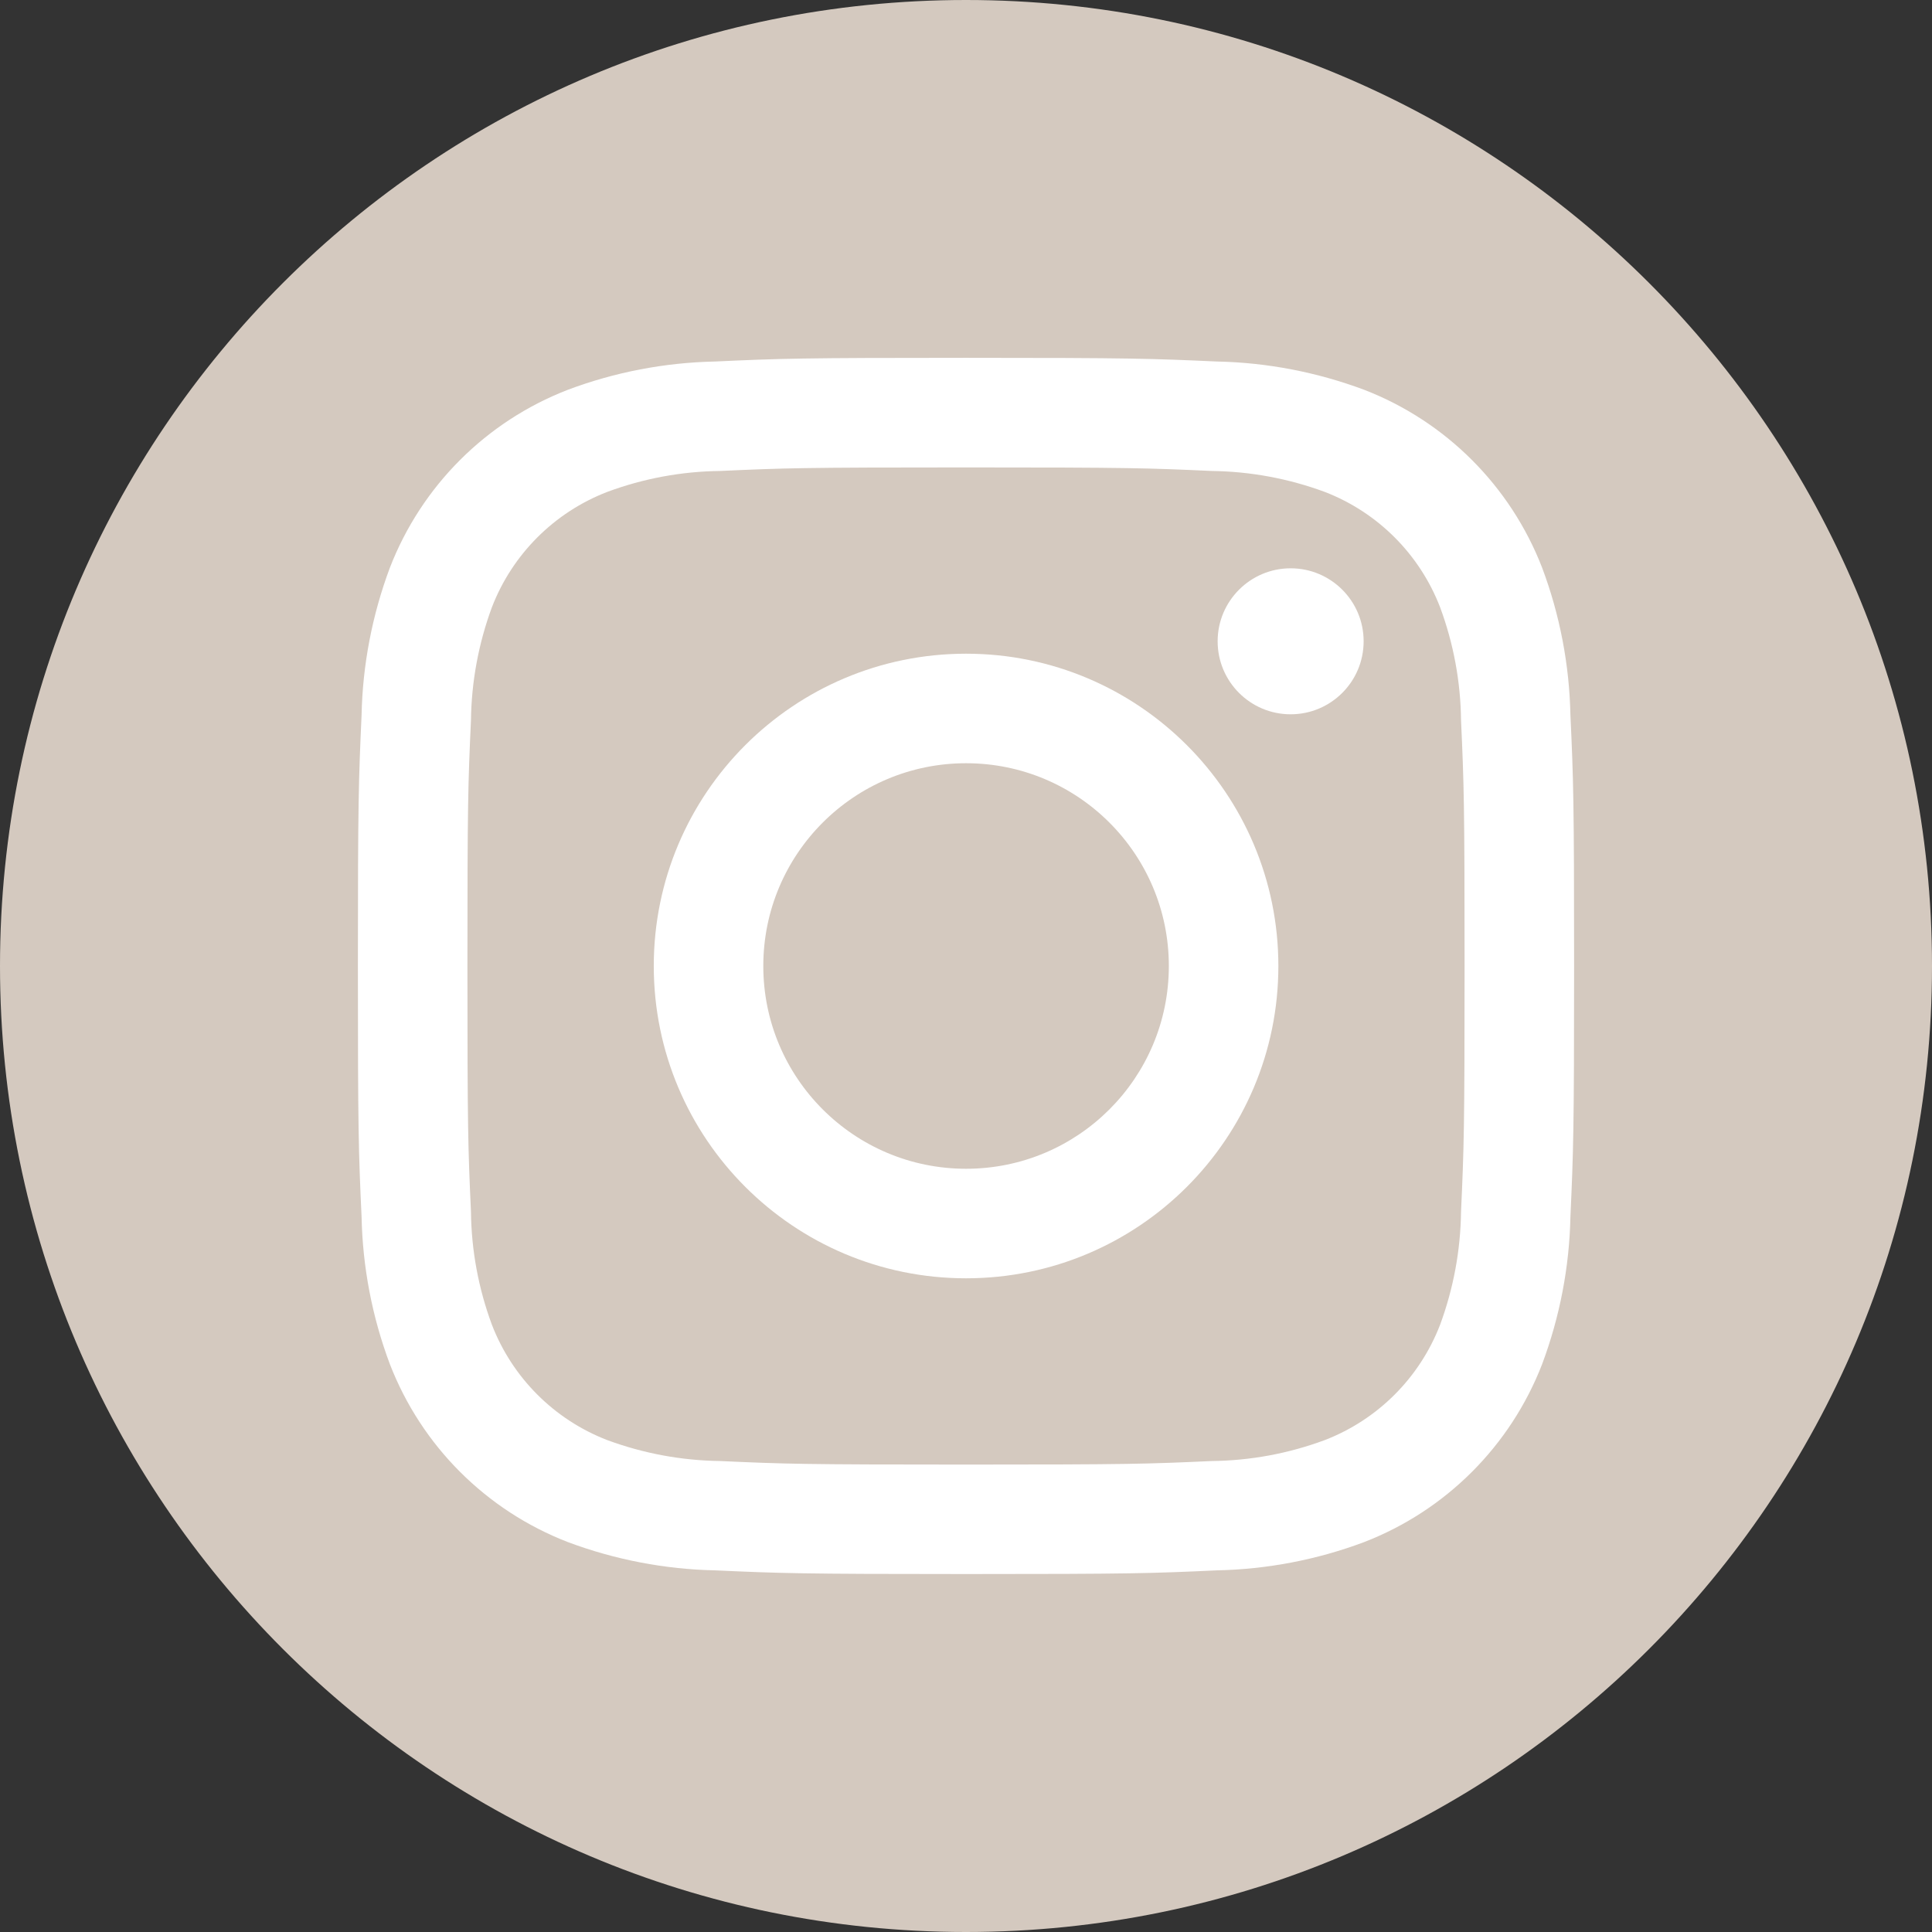 <?xml version="1.0" encoding="UTF-8"?>
<svg id="Laag_1" data-name="Laag 1" xmlns="http://www.w3.org/2000/svg" viewBox="0 0 283.46 283.46">
  <rect x="0" y="0" width="283.46" height="283.46" fill="#333333" stroke="none"/>
  <defs>
    <style>
      .cls-1 {
        fill: #fff;
      }

      .cls-2 {
        fill: #d4c9bf;
      }
    </style>
  </defs>
  <path id="Path_2787" data-name="Path 2787" class="cls-2" d="M141.73,0C220.01,0,283.46,63.46,283.46,141.73s-63.46,141.73-141.73,141.73S0,220.01,0,141.73,63.46,0,141.73,0"/>
  <path id="Path_2788" data-name="Path 2788" class="cls-1" d="M141.73,68.58c23.83,0,26.65,.09,36.06,.52,5.66,.07,11.26,1.11,16.57,3.07,7.78,3,13.93,9.15,16.93,16.93,1.97,5.31,3.01,10.91,3.07,16.57,.43,9.41,.52,12.23,.52,36.06s-.09,26.65-.52,36.06c-.07,5.66-1.11,11.26-3.07,16.57-3,7.78-9.15,13.93-16.93,16.93-5.31,1.97-10.91,3.01-16.57,3.07-9.41,.43-12.23,.52-36.06,.52s-26.65-.09-36.06-.52c-5.66-.07-11.26-1.11-16.57-3.07-7.78-3-13.93-9.15-16.93-16.93-1.97-5.31-3.01-10.91-3.07-16.57-.43-9.41-.52-12.23-.52-36.06s.09-26.65,.52-36.06c.07-5.66,1.11-11.26,3.07-16.57,3-7.78,9.15-13.93,16.93-16.93,5.31-1.97,10.91-3.01,16.57-3.07,9.41-.43,12.23-.52,36.06-.52m0-16.08c-24.24,0-27.27,.1-36.79,.54-7.39,.15-14.71,1.55-21.63,4.15-11.99,4.64-21.47,14.12-26.11,26.11-2.59,6.93-4,14.24-4.15,21.63-.43,9.52-.54,12.56-.54,36.79s.1,27.27,.54,36.79c.15,7.39,1.55,14.71,4.15,21.63,4.64,11.99,14.12,21.47,26.11,26.11,6.93,2.59,14.24,4,21.63,4.15,9.52,.43,12.56,.54,36.79,.54s27.27-.1,36.79-.54c7.39-.15,14.71-1.55,21.63-4.15,11.99-4.64,21.47-14.12,26.11-26.11,2.59-6.93,4-14.24,4.15-21.63,.43-9.52,.54-12.56,.54-36.79s-.1-27.27-.54-36.79c-.15-7.39-1.55-14.71-4.15-21.63-4.64-11.99-14.12-21.47-26.11-26.11-6.93-2.59-14.24-4-21.63-4.15-9.52-.43-12.56-.54-36.79-.54"/>
  <path id="Path_2789" data-name="Path 2789" class="cls-1" d="M141.74,95.91c-25.31,0-45.82,20.52-45.82,45.82,0,25.31,20.52,45.82,45.82,45.82,25.31,0,45.82-20.52,45.82-45.82s-20.52-45.82-45.82-45.82h0m0,75.57c-16.43,0-29.75-13.32-29.75-29.75s13.32-29.75,29.75-29.75c16.43,0,29.75,13.32,29.75,29.75s-13.32,29.75-29.75,29.75h0"/>
  <path id="Path_2790" data-name="Path 2790" class="cls-1" d="M200.07,94.09c0,5.92-4.8,10.71-10.71,10.71-5.92,0-10.71-4.8-10.71-10.71s4.8-10.71,10.71-10.71c5.91,0,10.71,4.79,10.71,10.7h0"/>
</svg>